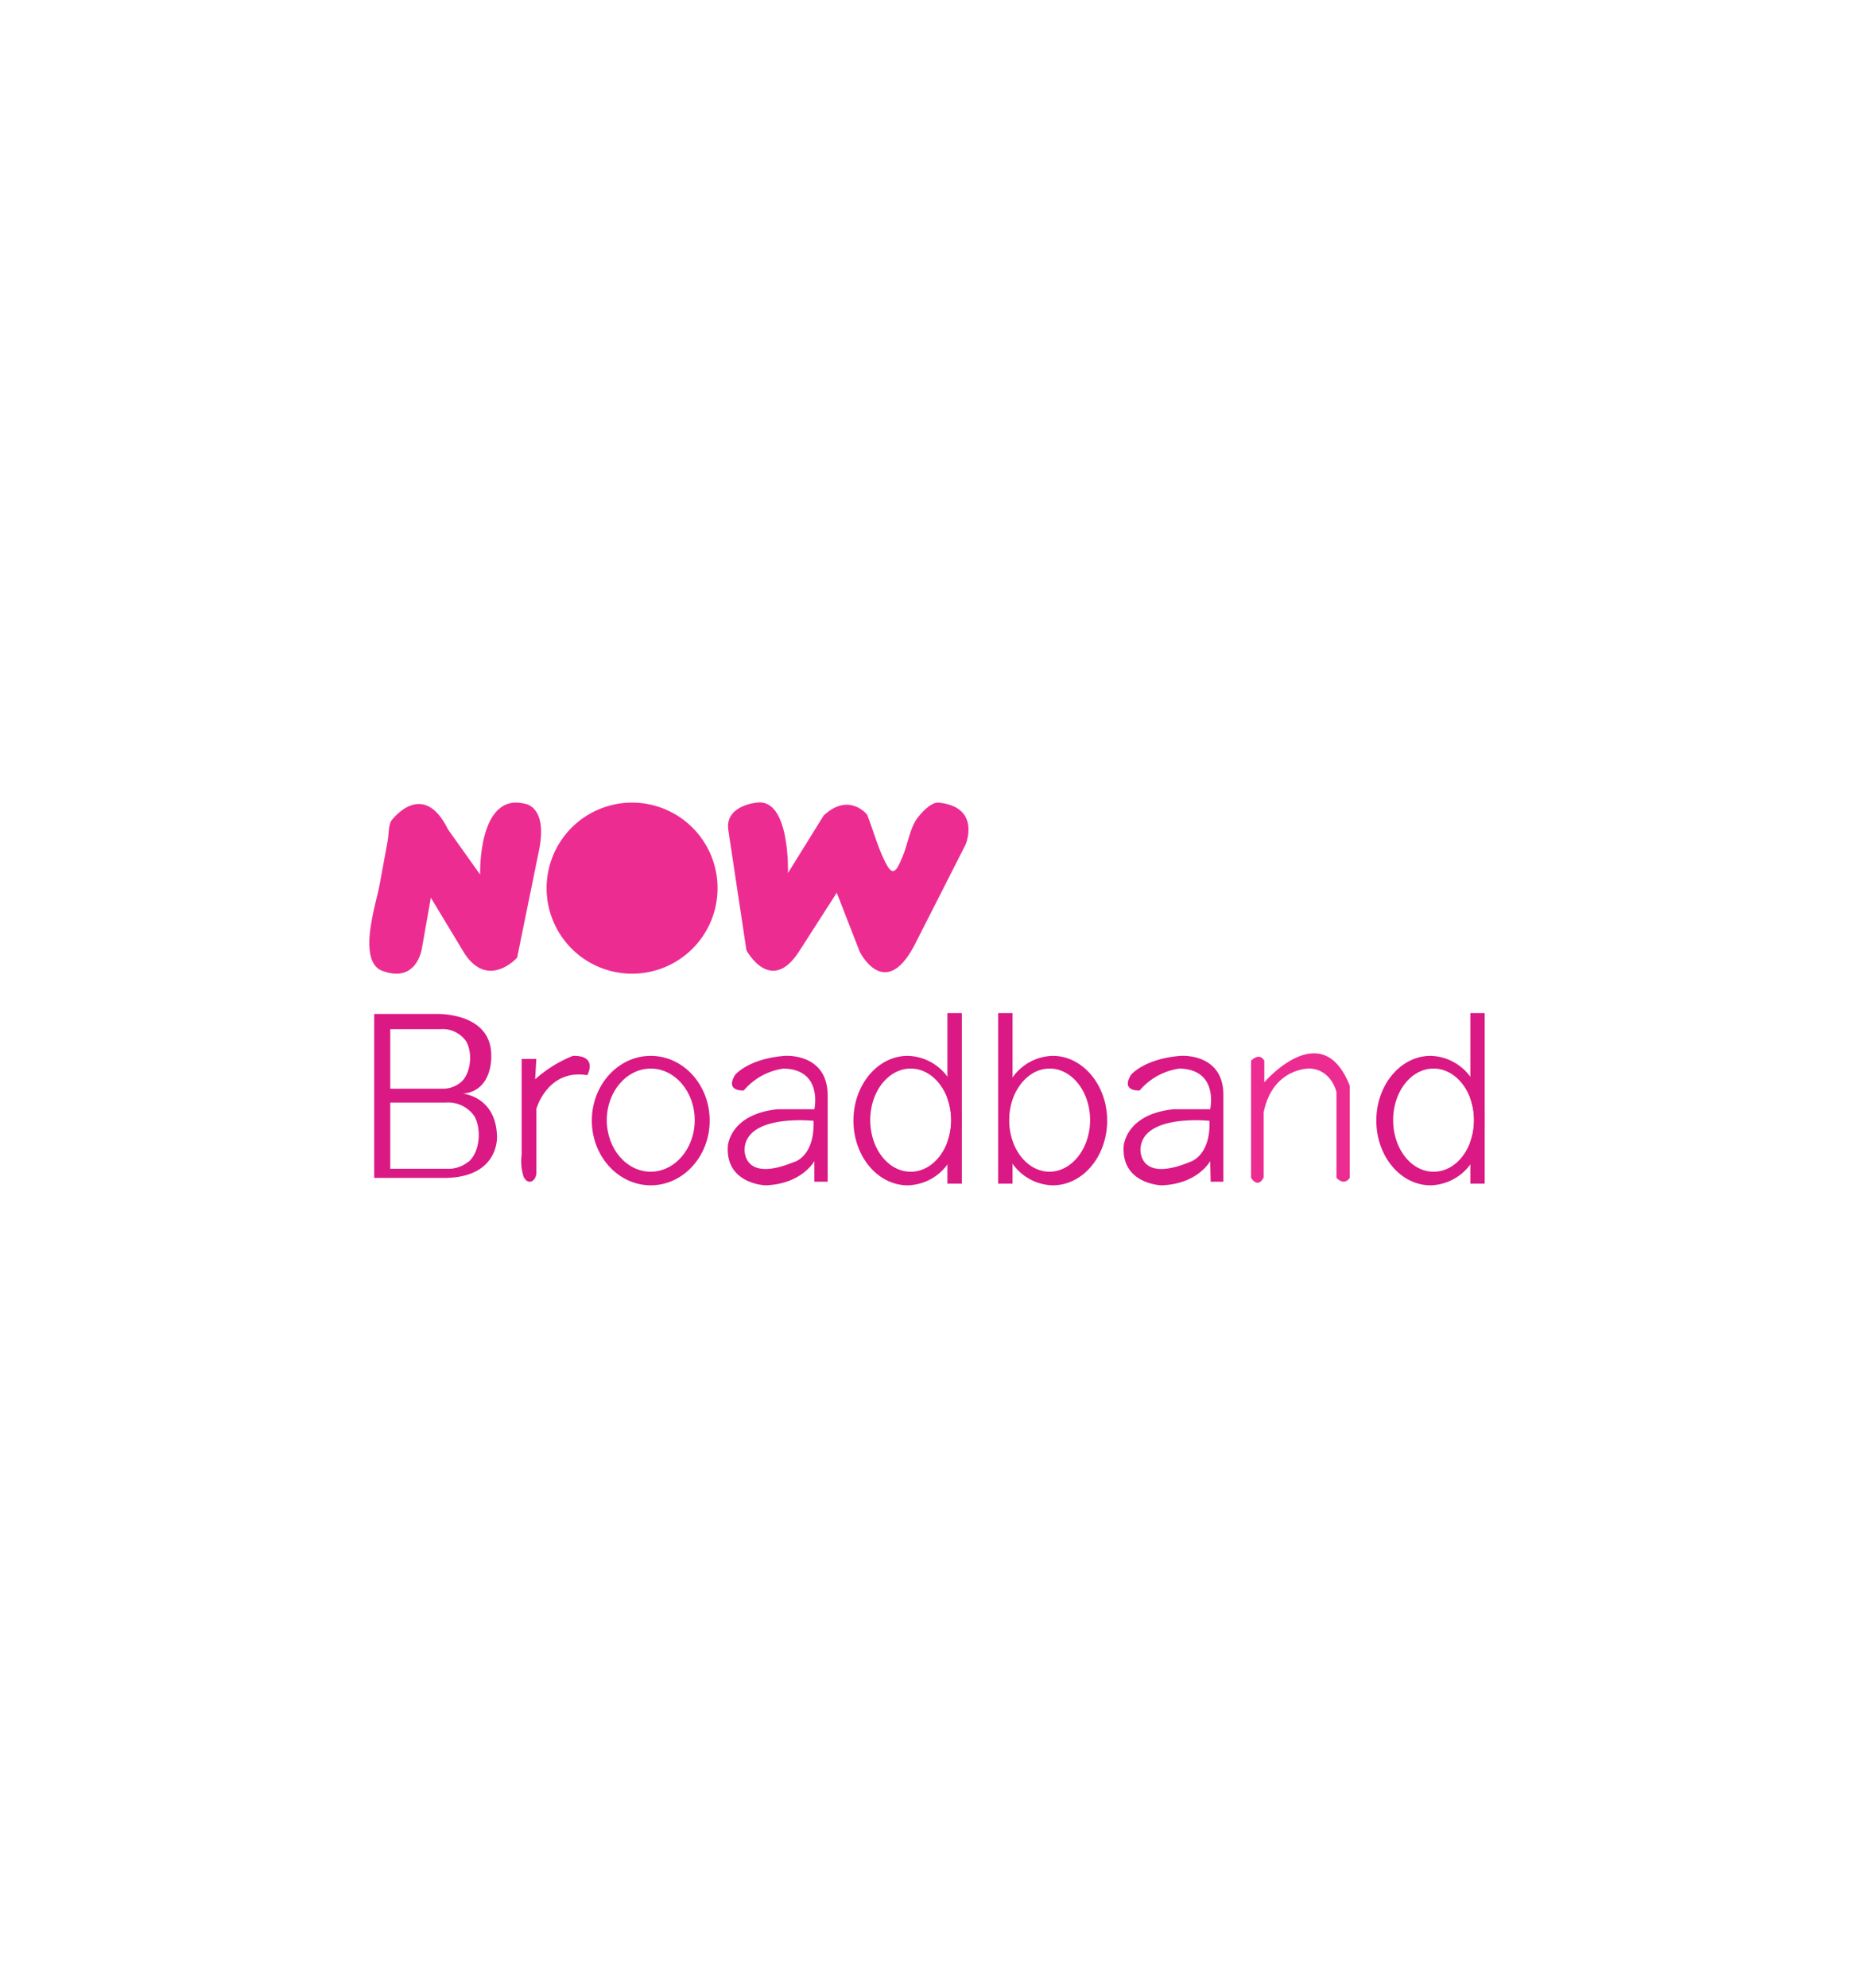 <svg id="Layer_1" data-name="Layer 1" xmlns="http://www.w3.org/2000/svg" viewBox="0 0 280 300"><defs><style>.cls-1{fill:#ed2c92;}.cls-2{fill:#da1985;}</style></defs><title>now-broadband-logo</title><path class="cls-1" d="M55.78,142.68c-.09-3.17,1.22-7.32,1.53-9.05q.63-3.39,1.25-6.78c.14-.72.11-2.41.56-3,0,0,4.71-6.45,8.56,1.36L72.51,132s-.37-12.55,6.83-10.67c0,0,3.35.39,2.1,6.84L78.1,144.54s-4.34,4.84-7.94-.62l-5.09-8.43-1.36,7.69s-.75,5.32-6,3.34C56.34,146,55.83,144.49,55.78,142.68Z"/><path class="cls-1" d="M108.37,134.05a12.91,12.91,0,1,1-12.91-12.91A12.91,12.91,0,0,1,108.37,134.05Z"/><path class="cls-1" d="M110,125.32l2.73,18.11s3.72,6.94,8.06,0l5.58-8.69,3.48,8.93s3.72,7.45,8.18-.86l7.82-15.38s2.35-5.64-4.09-6.29c-1.16-.12-2.72,1.64-3.27,2.41-1.11,1.55-1.42,4-2.21,5.82-.59,1.31-1.21,3.15-2.26,1.34-1.34-2.32-2.07-5.25-3.06-7.75,0,0-2.72-3.47-6.57.13L119,131.77s.37-11.34-4.72-10.63C114.31,121.14,109.4,121.54,110,125.32Z"/><path class="cls-2" d="M75.06,171.46c-.19-6-5.15-6.39-5.15-6.39,4.59-.44,4.28-5.77,4.28-5.77,0-6.57-8.25-6.26-8.25-6.26H56.51v24.74h11C75.49,177.53,75.06,171.46,75.06,171.46ZM58.94,155.33H66.5a4.34,4.34,0,0,1,3.91,1.85c1,1.75.73,4.85-.83,6.19a4.33,4.33,0,0,1-2.77.95H58.94Zm11.8,20a4.78,4.78,0,0,1-3.08,1.08H58.94v-10h8.38a4.81,4.81,0,0,1,4.33,2.07C72.75,170.44,72.48,173.9,70.74,175.37Z"/><path class="cls-2" d="M81,159.83H78.78v14.44a7.66,7.66,0,0,0,.3,3.34c.64,1.33,1.86.73,1.93-.57v-9.68s1.68-6.07,7.69-5.08c0,0,1.68-3-2.17-2.92a19.12,19.12,0,0,0-5.71,3.54Z"/><path class="cls-2" d="M98.28,159.36c-4.91,0-8.9,4.38-8.9,9.77s4,9.77,8.9,9.77,8.9-4.37,8.9-9.77S103.2,159.36,98.28,159.36Zm0,17.49c-3.66,0-6.64-3.48-6.64-7.79s3-7.78,6.64-7.78,6.64,3.48,6.64,7.78S101.92,176.85,98.25,176.85Z"/><path class="cls-2" d="M118.53,159.36c-5.52.43-7.5,2.86-7.5,2.86-1.61,2.6,1.3,2.36,1.3,2.36a9.63,9.63,0,0,1,6-3.3c6,.12,4.66,6.14,4.66,6.14h-5.56c-7.28.75-7.51,5.59-7.51,5.59-.35,5.71,5.68,5.89,5.68,5.89,5.52-.18,7.39-3.66,7.39-3.66l0,3.12H125v-13C125,158.87,118.53,159.36,118.53,159.36Zm1.43,16c-7.94,3.29-7.51-2-7.51-2,.38-5.28,10.42-4.19,10.42-4.19C123.05,174.51,120,175.36,120,175.36Z"/><path class="cls-2" d="M178.32,159.36c-5.52.43-7.51,2.86-7.51,2.86-1.61,2.6,1.31,2.36,1.31,2.36a9.63,9.63,0,0,1,6-3.3c6,.12,4.65,6.14,4.65,6.14h-5.54c-7.29.75-7.53,5.59-7.53,5.59-.35,5.71,5.7,5.89,5.7,5.89,5.51-.18,7.37-3.66,7.37-3.66l.07,3.12h1.92v-13C184.83,158.87,178.32,159.36,178.32,159.36Zm1.42,16c-7.93,3.29-7.5-2-7.5-2,.37-5.28,10.42-4.19,10.42-4.19C182.85,174.51,179.74,175.36,179.74,175.36Z"/><path class="cls-2" d="M143.09,162.51a7.67,7.67,0,0,0-6-3.15c-4.53,0-8.2,4.38-8.2,9.77s3.67,9.77,8.2,9.77a7.67,7.67,0,0,0,6-3.15,11.18,11.18,0,0,0,0-13.24Zm-5.55,14.34c-3.38,0-6.11-3.48-6.11-7.79s2.73-7.78,6.11-7.78c2.46,0,4.57,1.85,5.55,4.52a9.8,9.8,0,0,1,0,6.53C142.11,175,140,176.85,137.54,176.85Z"/><path class="cls-2" d="M145.26,152.91v25.74h-2.18v-6.32a9.64,9.64,0,0,0,0-6.53V152.91Z"/><path class="cls-2" d="M222.06,162.52a7.68,7.68,0,0,0-6-3.16c-4.53,0-8.2,4.38-8.2,9.77s3.67,9.77,8.2,9.77a7.68,7.68,0,0,0,6-3.16,11.19,11.19,0,0,0,0-13.22Zm-5.56,14.33c-3.37,0-6.1-3.48-6.1-7.79s2.73-7.78,6.1-7.78c2.47,0,4.6,1.86,5.56,4.54a9.42,9.42,0,0,1,.55,3.24,9.51,9.51,0,0,1-.55,3.25C221.1,175,219,176.85,216.5,176.85Z"/><path class="cls-2" d="M224.22,152.91v25.74h-2.16v-6.34a9.51,9.51,0,0,0,.55-3.25,9.42,9.42,0,0,0-.55-3.24V152.91Z"/><path class="cls-2" d="M159,159.36a7.64,7.64,0,0,0-6,3.15,11.18,11.18,0,0,0,0,13.24,7.64,7.64,0,0,0,6,3.15c4.53,0,8.21-4.37,8.21-9.77S163.48,159.36,159,159.36Zm-.48,17.49c-2.46,0-4.58-1.85-5.55-4.52a9.8,9.8,0,0,1,0-6.53c1-2.67,3.09-4.52,5.55-4.52,3.37,0,6.11,3.48,6.11,7.78S161.84,176.85,158.47,176.85Z"/><path class="cls-2" d="M152.92,152.91V165.8a9.8,9.8,0,0,0,0,6.53v6.32h-2.17V152.91Z"/><path class="cls-1" d="M188.94,177.78V160.09s1.24-1.33,2,0v3.26s8.69-10.17,12.9.5v13.93s-.74,1.28-2,0l0-12.94s-.71-3.37-4-3.57c0,0-5.62-.19-7,6.63v9.8S190.1,179.48,188.94,177.78Z"/></svg>